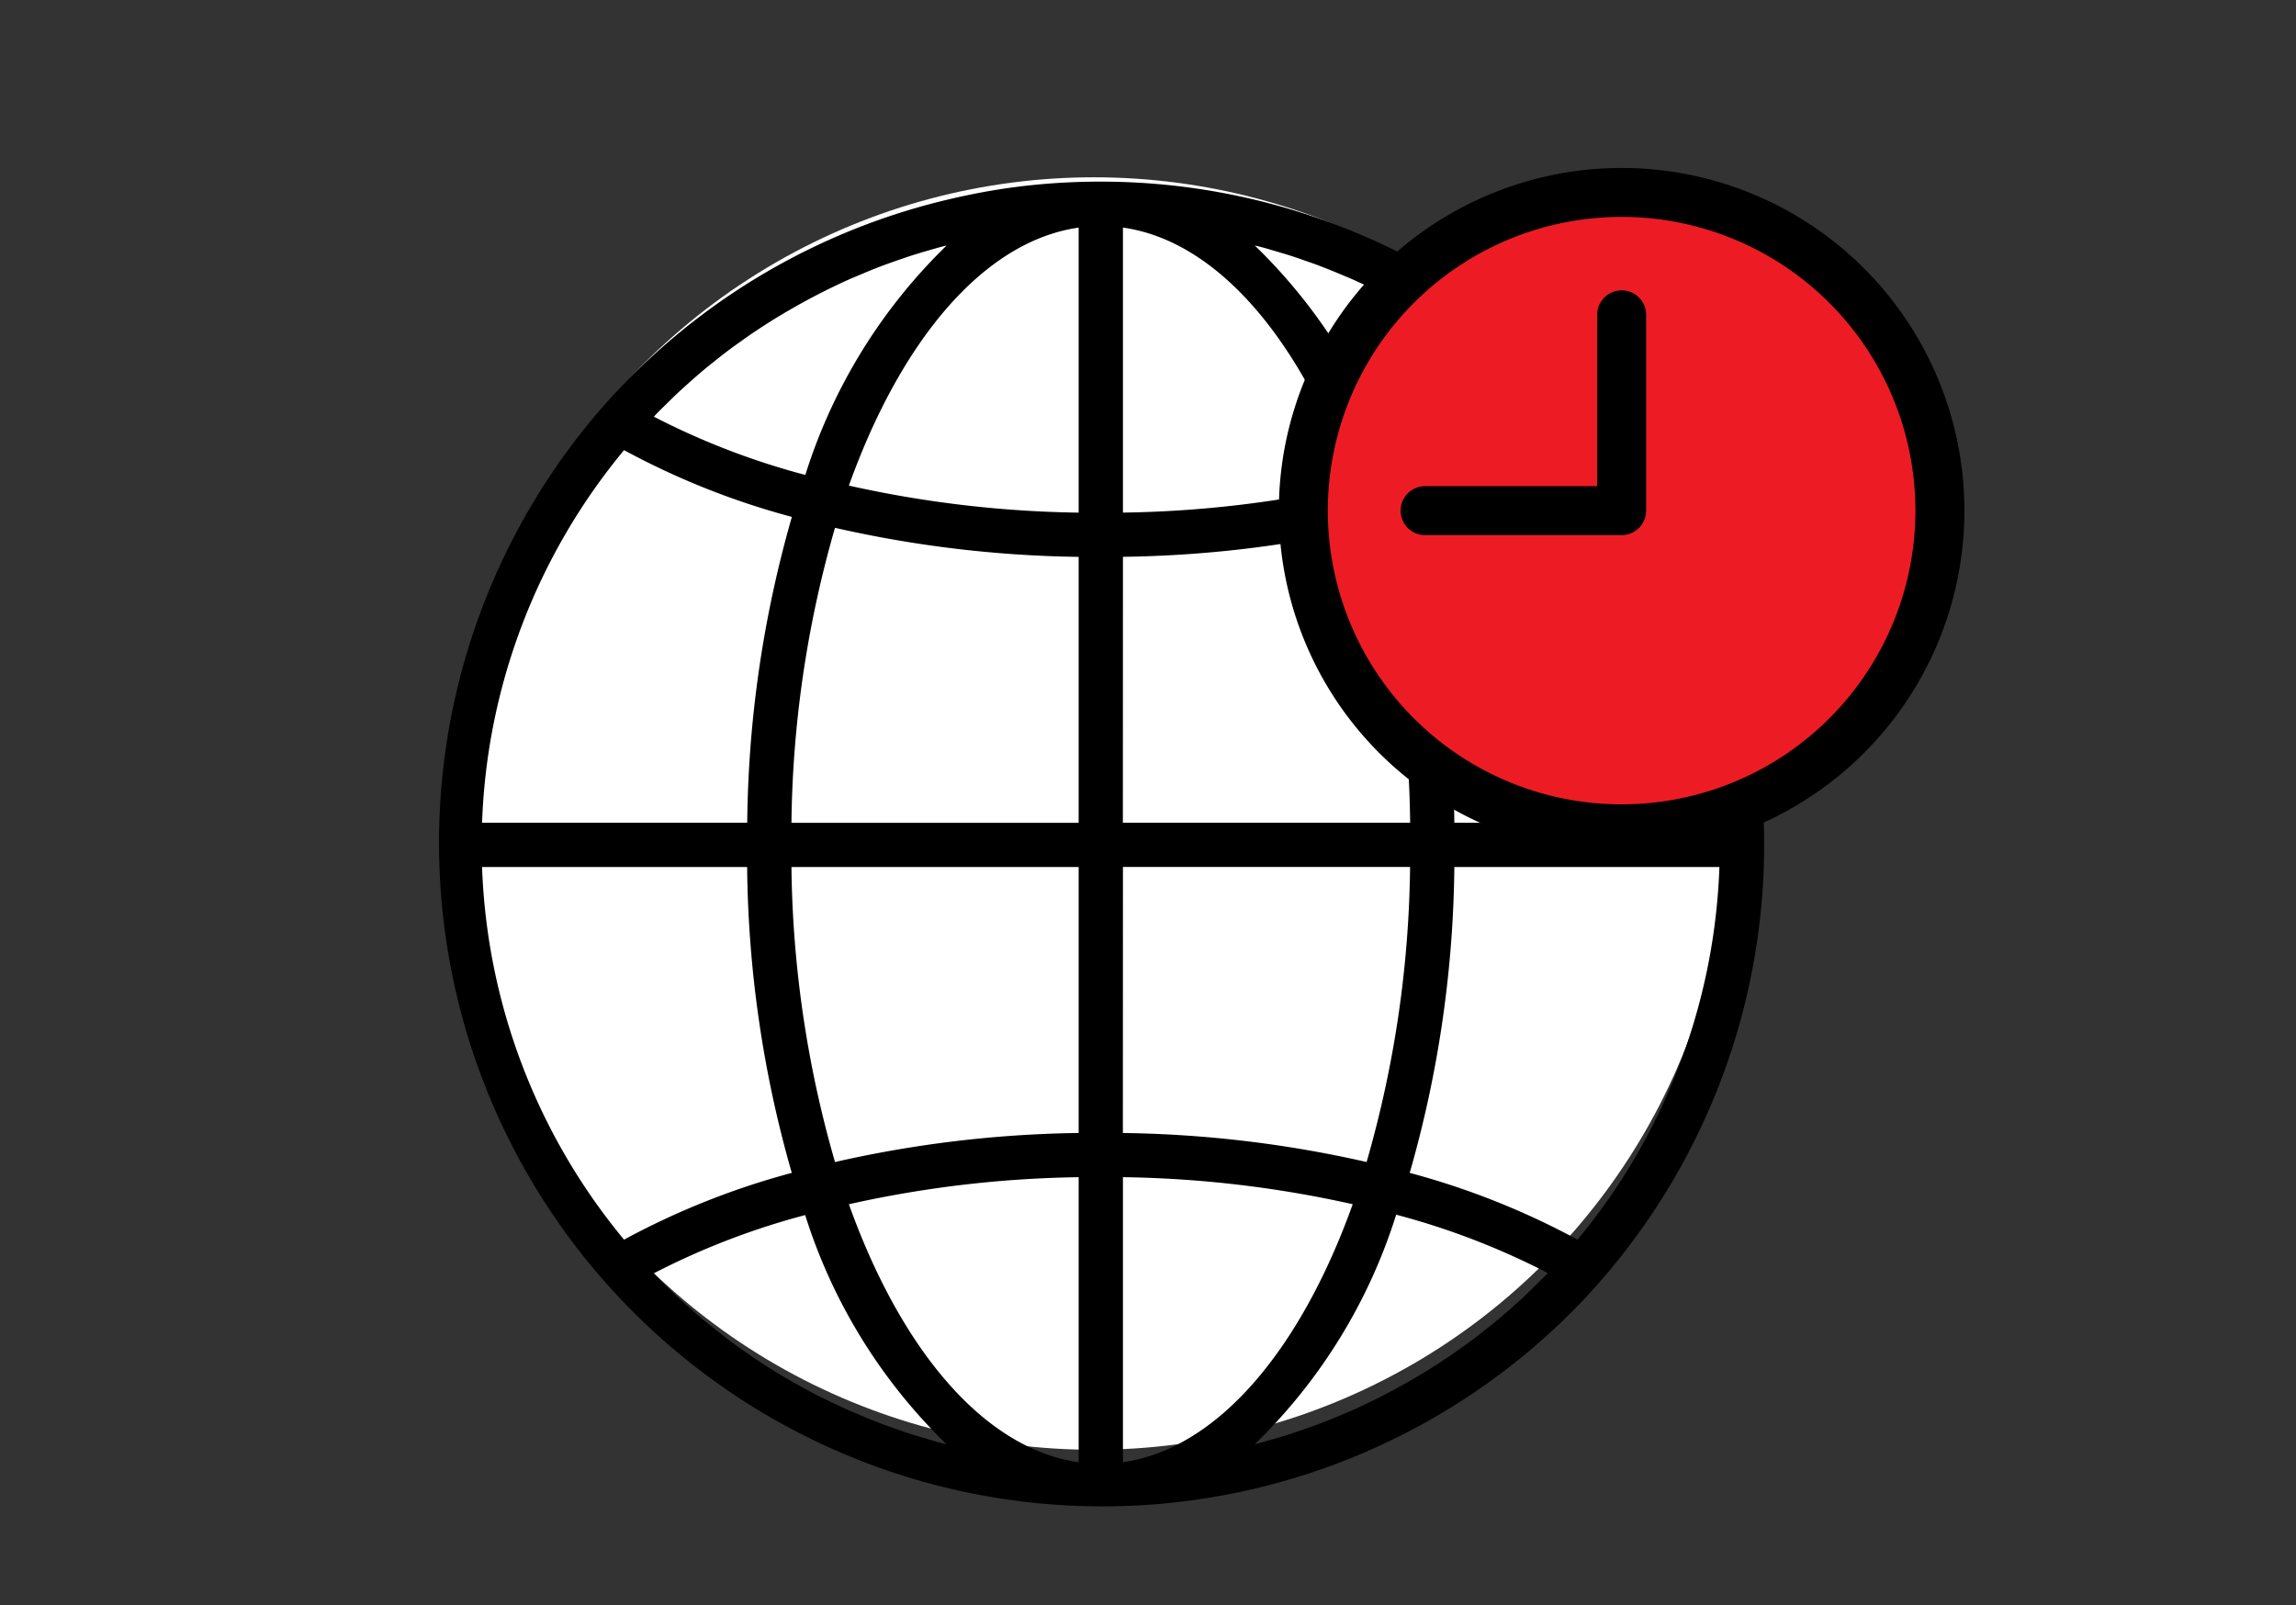 <svg xmlns="http://www.w3.org/2000/svg" width="123" height="86" viewBox="0 0 123 86">
  <rect x="0" y="0" width="123" height="86" fill="#333333" stroke="none"/>
  <g id="Group_1237" data-name="Group 1237" transform="translate(-813.489 -556)">
      <circle id="Ellipse_102" data-name="Ellipse 102" cx="34.092" cy="34.092" r="34.092" transform="translate(838 565.5)" fill="#fff"/>
      <g id="globe" transform="translate(837 565.71)">
        <g id="Group_500" data-name="Group 500" transform="translate(0 0.022)">
          <path id="Path_471" data-name="Path 471" d="M35.459.022a35.552,35.552,0,0,0-3.81.2,33.509,33.509,0,0,0-3.436.549q-.328.069-.656.145a35.5,35.5,0,0,0-17.512,9.806q-.666.682-1.3,1.405A35.541,35.541,0,0,0,60.876,60.4q.667-.682,1.3-1.405A35.539,35.539,0,0,0,35.459.022ZM11.624,12.5c.187-.194.381-.38.572-.569.22-.217.44-.435.665-.644.2-.185.4-.363.6-.543.229-.2.456-.405.691-.6.206-.174.418-.341.629-.509.237-.19.474-.379.718-.562.216-.162.435-.32.655-.474.245-.175.492-.355.742-.519.224-.152.45-.3.678-.444.254-.162.508-.322.765-.474q.347-.207.7-.408.393-.224.79-.437.355-.189.711-.371c.27-.136.543-.268.816-.4.237-.113.483-.225.727-.332l.842-.355c.245-.1.489-.2.737-.294.287-.109.577-.211.867-.313.248-.086.5-.173.746-.255.295-.095.592-.182.891-.269.25-.072.5-.147.749-.214.1-.025.192-.045.288-.07a29.4,29.4,0,0,0-7.571,12.295,39.791,39.791,0,0,1-8.118-3.124C11.556,12.58,11.589,12.538,11.624,12.5ZM9.92,14.41a41.161,41.161,0,0,0,8.991,3.578,61.476,61.476,0,0,0-2.392,16.39H2.314A33.1,33.1,0,0,1,9.92,14.41Zm0,42.305A33.1,33.1,0,0,1,2.314,36.747h14.2a61.47,61.47,0,0,0,2.392,16.39A41.189,41.189,0,0,0,9.92,56.715ZM26.911,67.61c-.239-.06-.487-.139-.733-.211-.3-.088-.6-.175-.9-.271-.25-.081-.5-.167-.743-.254-.291-.1-.583-.2-.871-.314-.246-.094-.489-.192-.733-.291l-.847-.355q-.363-.16-.721-.329c-.276-.13-.551-.263-.829-.4-.237-.118-.474-.237-.711-.366-.268-.143-.533-.29-.8-.442-.237-.131-.462-.267-.691-.4-.261-.156-.517-.317-.772-.482-.225-.143-.45-.289-.672-.438-.252-.171-.5-.348-.75-.526-.217-.155-.434-.31-.647-.474-.245-.185-.486-.376-.725-.567-.21-.167-.418-.333-.623-.5-.237-.2-.466-.4-.7-.605-.2-.179-.4-.355-.6-.538-.226-.211-.445-.43-.666-.647-.191-.188-.385-.374-.572-.567-.034-.037-.068-.075-.1-.11a39.763,39.763,0,0,1,8.118-3.125A29.4,29.4,0,0,0,27.2,67.681C27.1,67.656,27.007,67.636,26.911,67.61Zm7.363,1.031c-5.069-.72-9.513-6.011-12.309-13.824a60.2,60.2,0,0,1,12.309-1.449Zm0-17.642a62.388,62.388,0,0,0-13.053,1.557,59.266,59.266,0,0,1-2.333-15.807H34.274Zm0-16.62H18.888a59.254,59.254,0,0,1,2.333-15.807,62.409,62.409,0,0,0,13.053,1.557Zm0-16.62a60.141,60.141,0,0,1-12.309-1.449c2.8-7.813,7.24-13.1,12.309-13.824ZM61,14.41A33.1,33.1,0,0,1,68.6,34.378H54.4a61.47,61.47,0,0,0-2.392-16.39A41.2,41.2,0,0,0,61,14.41ZM44,3.514c.249.062.5.14.743.212.3.088.6.175.9.271.25.081.5.167.743.254.291.1.583.2.871.314.246.094.489.192.733.291l.847.355q.363.16.721.329c.276.13.551.263.829.4.237.118.474.237.711.366.268.143.533.29.8.442.237.132.462.267.691.4.261.156.517.317.772.482.225.143.45.289.672.438.252.171.5.347.749.525.218.155.435.312.649.474.244.184.483.374.724.566.209.166.418.332.623.5.237.2.466.4.7.605.2.179.4.355.6.538.226.211.445.43.666.647.191.188.385.374.572.567.034.037.068.075.1.11a39.762,39.762,0,0,1-8.118,3.125A29.4,29.4,0,0,0,43.708,3.443C43.8,3.468,43.9,3.488,44,3.514Zm-7.353-1.03c5.069.72,9.513,6.011,12.309,13.824a60.2,60.2,0,0,1-12.309,1.449Zm0,17.642A62.388,62.388,0,0,0,49.7,18.571a59.266,59.266,0,0,1,2.333,15.807H36.643Zm0,16.62H52.029A59.254,59.254,0,0,1,49.7,52.555h0A62.408,62.408,0,0,0,36.643,51Zm0,31.893V53.367a60.142,60.142,0,0,1,12.309,1.449C46.156,62.629,41.713,67.92,36.643,68.641Zm22.65-10.018c-.187.193-.38.379-.571.567-.22.217-.441.436-.667.647-.2.184-.4.355-.6.539-.23.2-.458.408-.693.6-.207.173-.418.34-.629.508-.237.19-.474.379-.718.562-.216.162-.435.32-.655.474-.245.175-.492.355-.742.519-.224.152-.45.3-.678.443q-.38.245-.766.474c-.237.139-.463.274-.7.408q-.393.224-.791.437-.355.189-.711.371c-.27.136-.543.268-.816.4-.237.113-.483.225-.727.332l-.842.355c-.245.1-.489.2-.736.293-.289.11-.579.213-.871.314-.246.086-.493.173-.743.254-.3.1-.592.184-.894.27-.248.073-.5.147-.746.214-.1.025-.192.045-.288.07a29.4,29.4,0,0,0,7.571-12.295A39.79,39.79,0,0,1,59.4,58.5C59.361,58.546,59.328,58.587,59.294,58.623ZM61,56.715a41.161,41.161,0,0,0-8.991-3.578A61.476,61.476,0,0,0,54.4,36.747H68.6A33.1,33.1,0,0,1,61,56.715Z" transform="translate(0 -0.022)"/>
        </g>
      </g>
      <circle id="Ellipse_101" data-name="Ellipse 101" cx="17" cy="17" r="17" transform="translate(883 567)" fill="#ed1c24"/>
      <g id="time_1_" data-name="time (1)" transform="translate(882 565)">
        <g id="Group_502" data-name="Group 502">
          <g id="Group_501" data-name="Group 501">
            <path id="Path_472" data-name="Path 472" d="M18.363,0A18.363,18.363,0,1,0,36.725,18.363,18.363,18.363,0,0,0,18.363,0Zm0,34.1A15.739,15.739,0,1,1,34.1,18.363,15.739,15.739,0,0,1,18.363,34.1Z"/>
          </g>
        </g>
        <g id="Group_504" data-name="Group 504" transform="translate(6.558 6.558)">
          <g id="Group_503" data-name="Group 503">
            <path id="Path_473" data-name="Path 473" d="M97.138,85.333a1.312,1.312,0,0,0-1.312,1.312v9.181H86.645a1.312,1.312,0,1,0,0,2.623H97.138a1.312,1.312,0,0,0,1.312-1.312V86.645A1.312,1.312,0,0,0,97.138,85.333Z" transform="translate(-85.333 -85.333)"/>
          </g>
        </g>
      </g>
    </g>
</svg>

